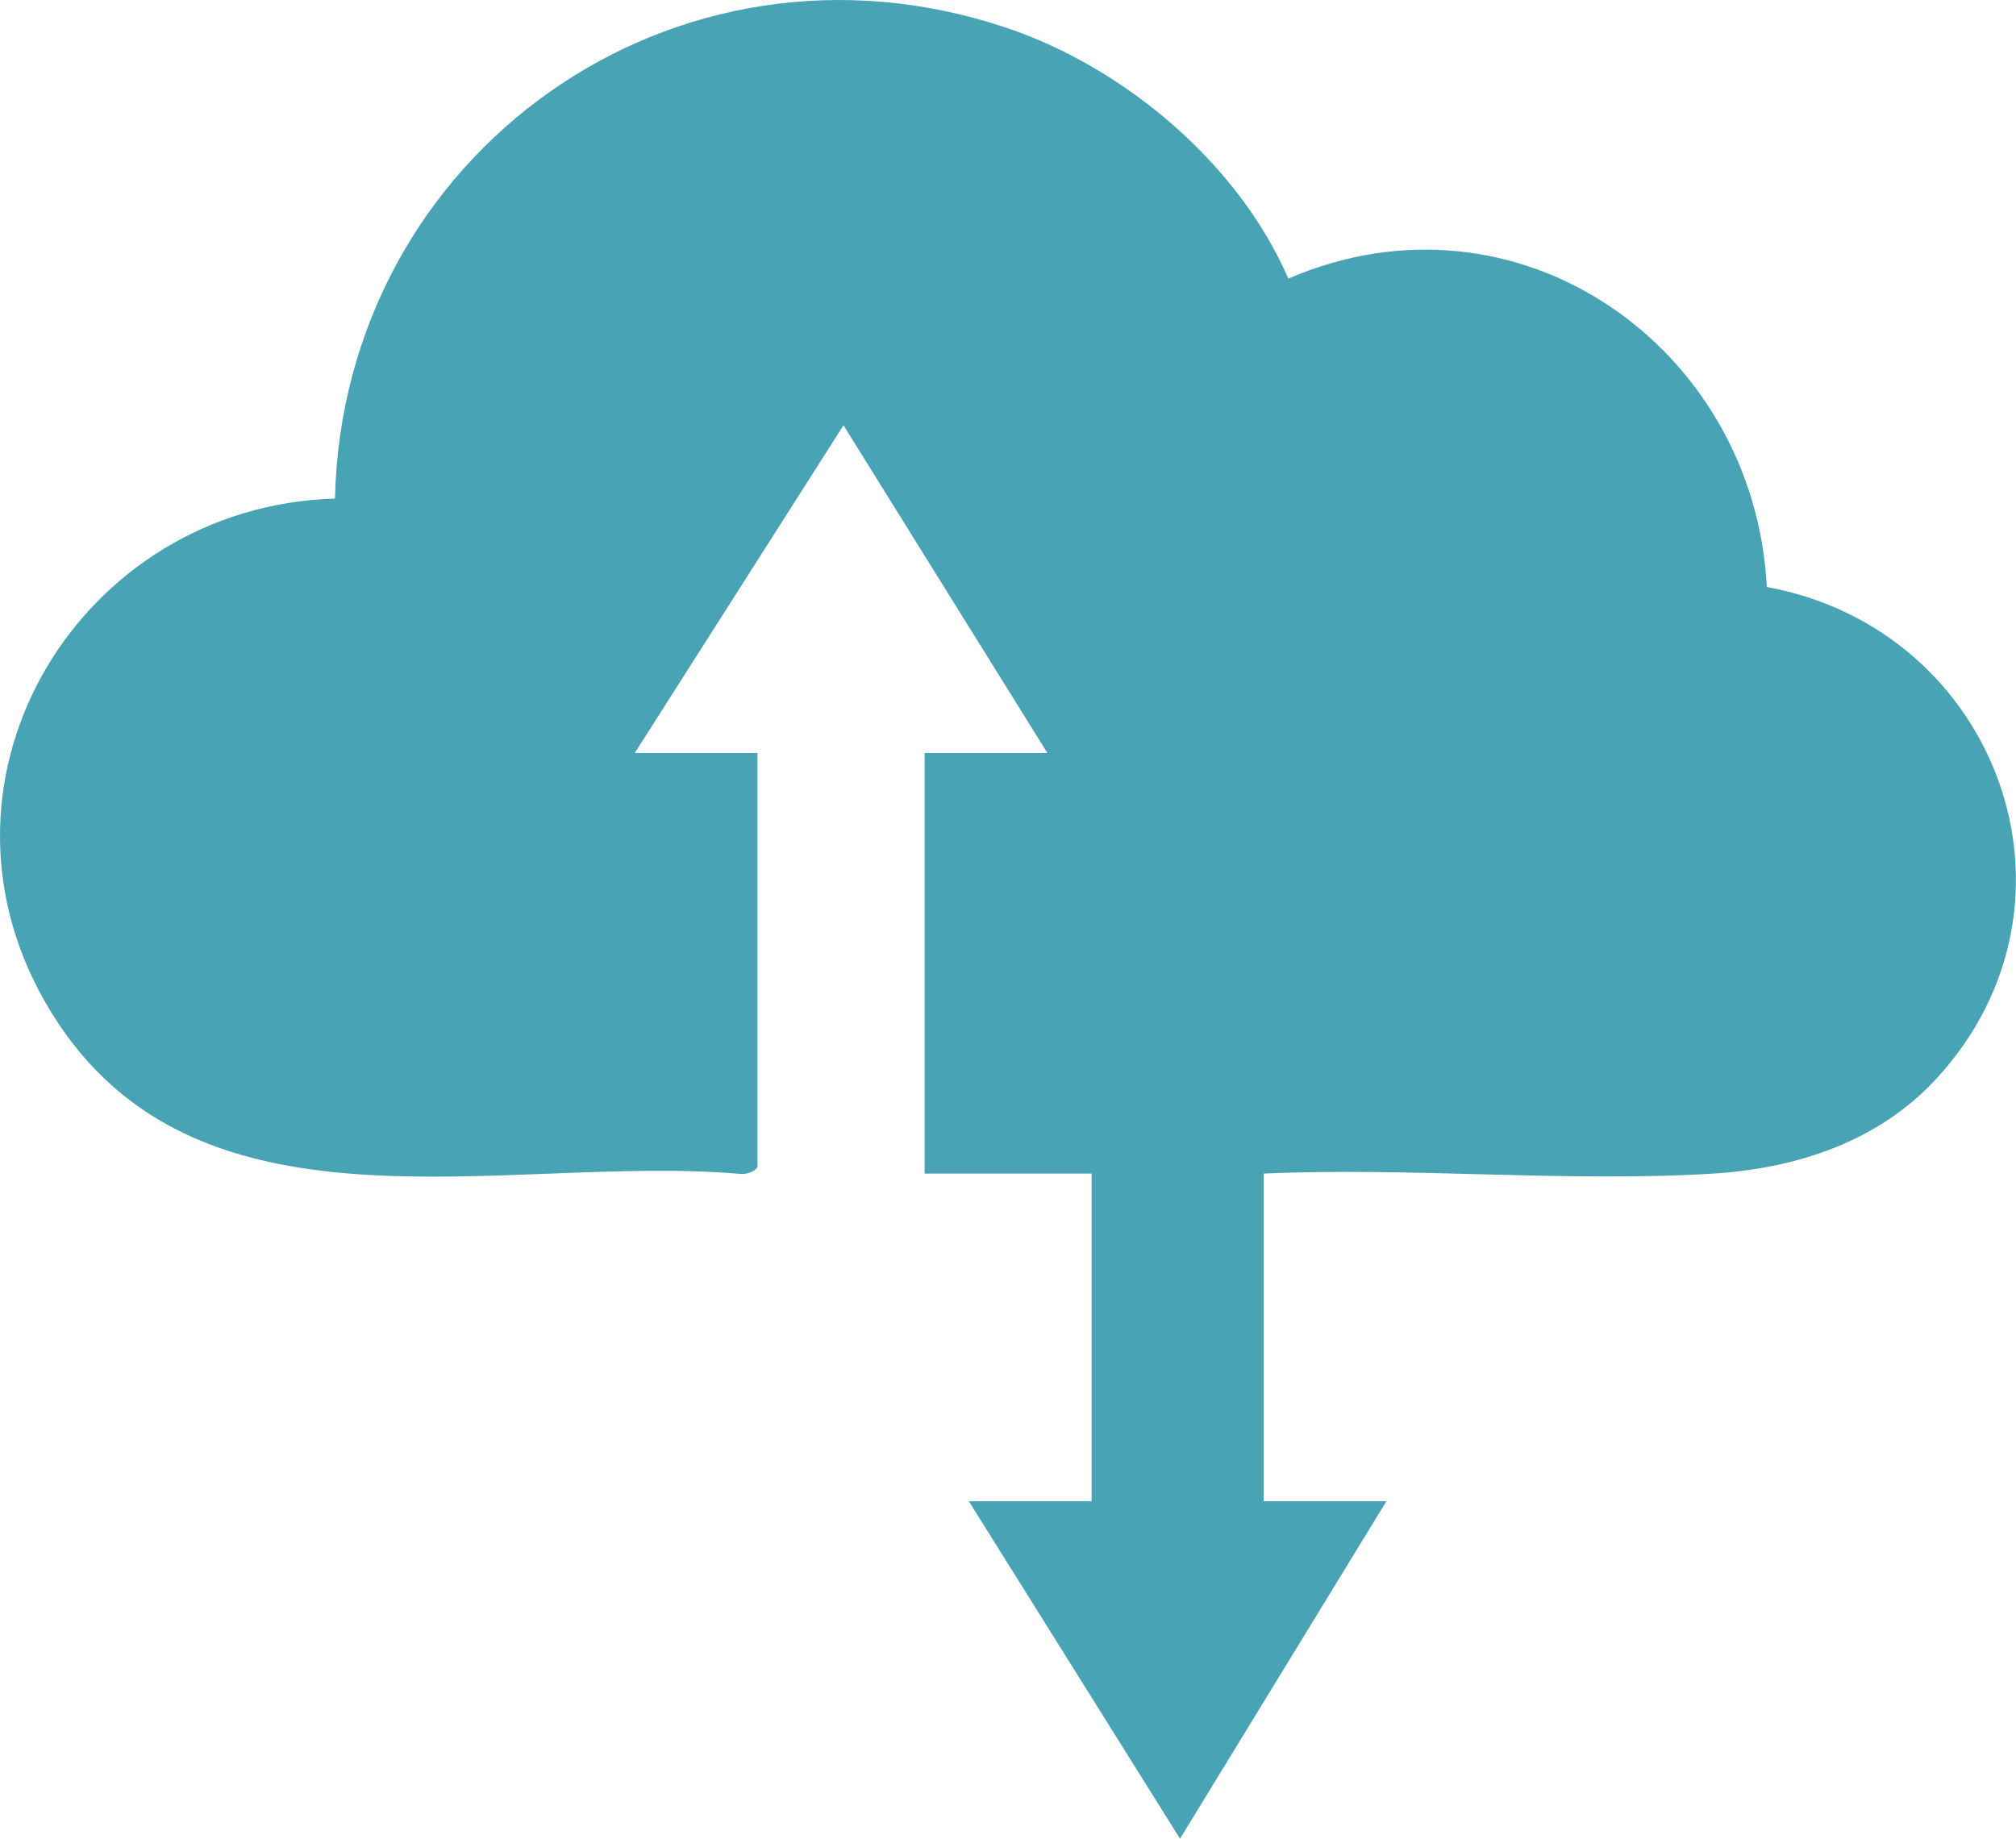 <svg width="171" height="156" viewBox="0 0 171 156" fill="none" xmlns="http://www.w3.org/2000/svg">
<path d="M64.26 98.954C64.121 99.407 63.303 99.639 62.824 99.595C42.534 97.836 15.91 106.3 3.775 84.918C-7.09 65.772 6.843 42.935 28.412 42.299C29.08 13.062 57.269 -7.13 85.412 2.374C95.432 5.754 105.078 13.914 109.276 23.639C128.697 15.242 148.803 29.415 149.866 49.801C169.454 53.391 178.004 76.526 164.272 91.491C159.368 96.835 152.41 99.13 145.301 99.568C132.866 100.331 119.69 99.003 107.183 99.568V127.366H117.597L100.091 155.995L82.178 127.366H92.593V99.568H78.427V63.886H88.841L71.546 36.081L53.84 63.886H64.254V98.948L64.26 98.954Z" fill="#48A4B5"/>
</svg>
